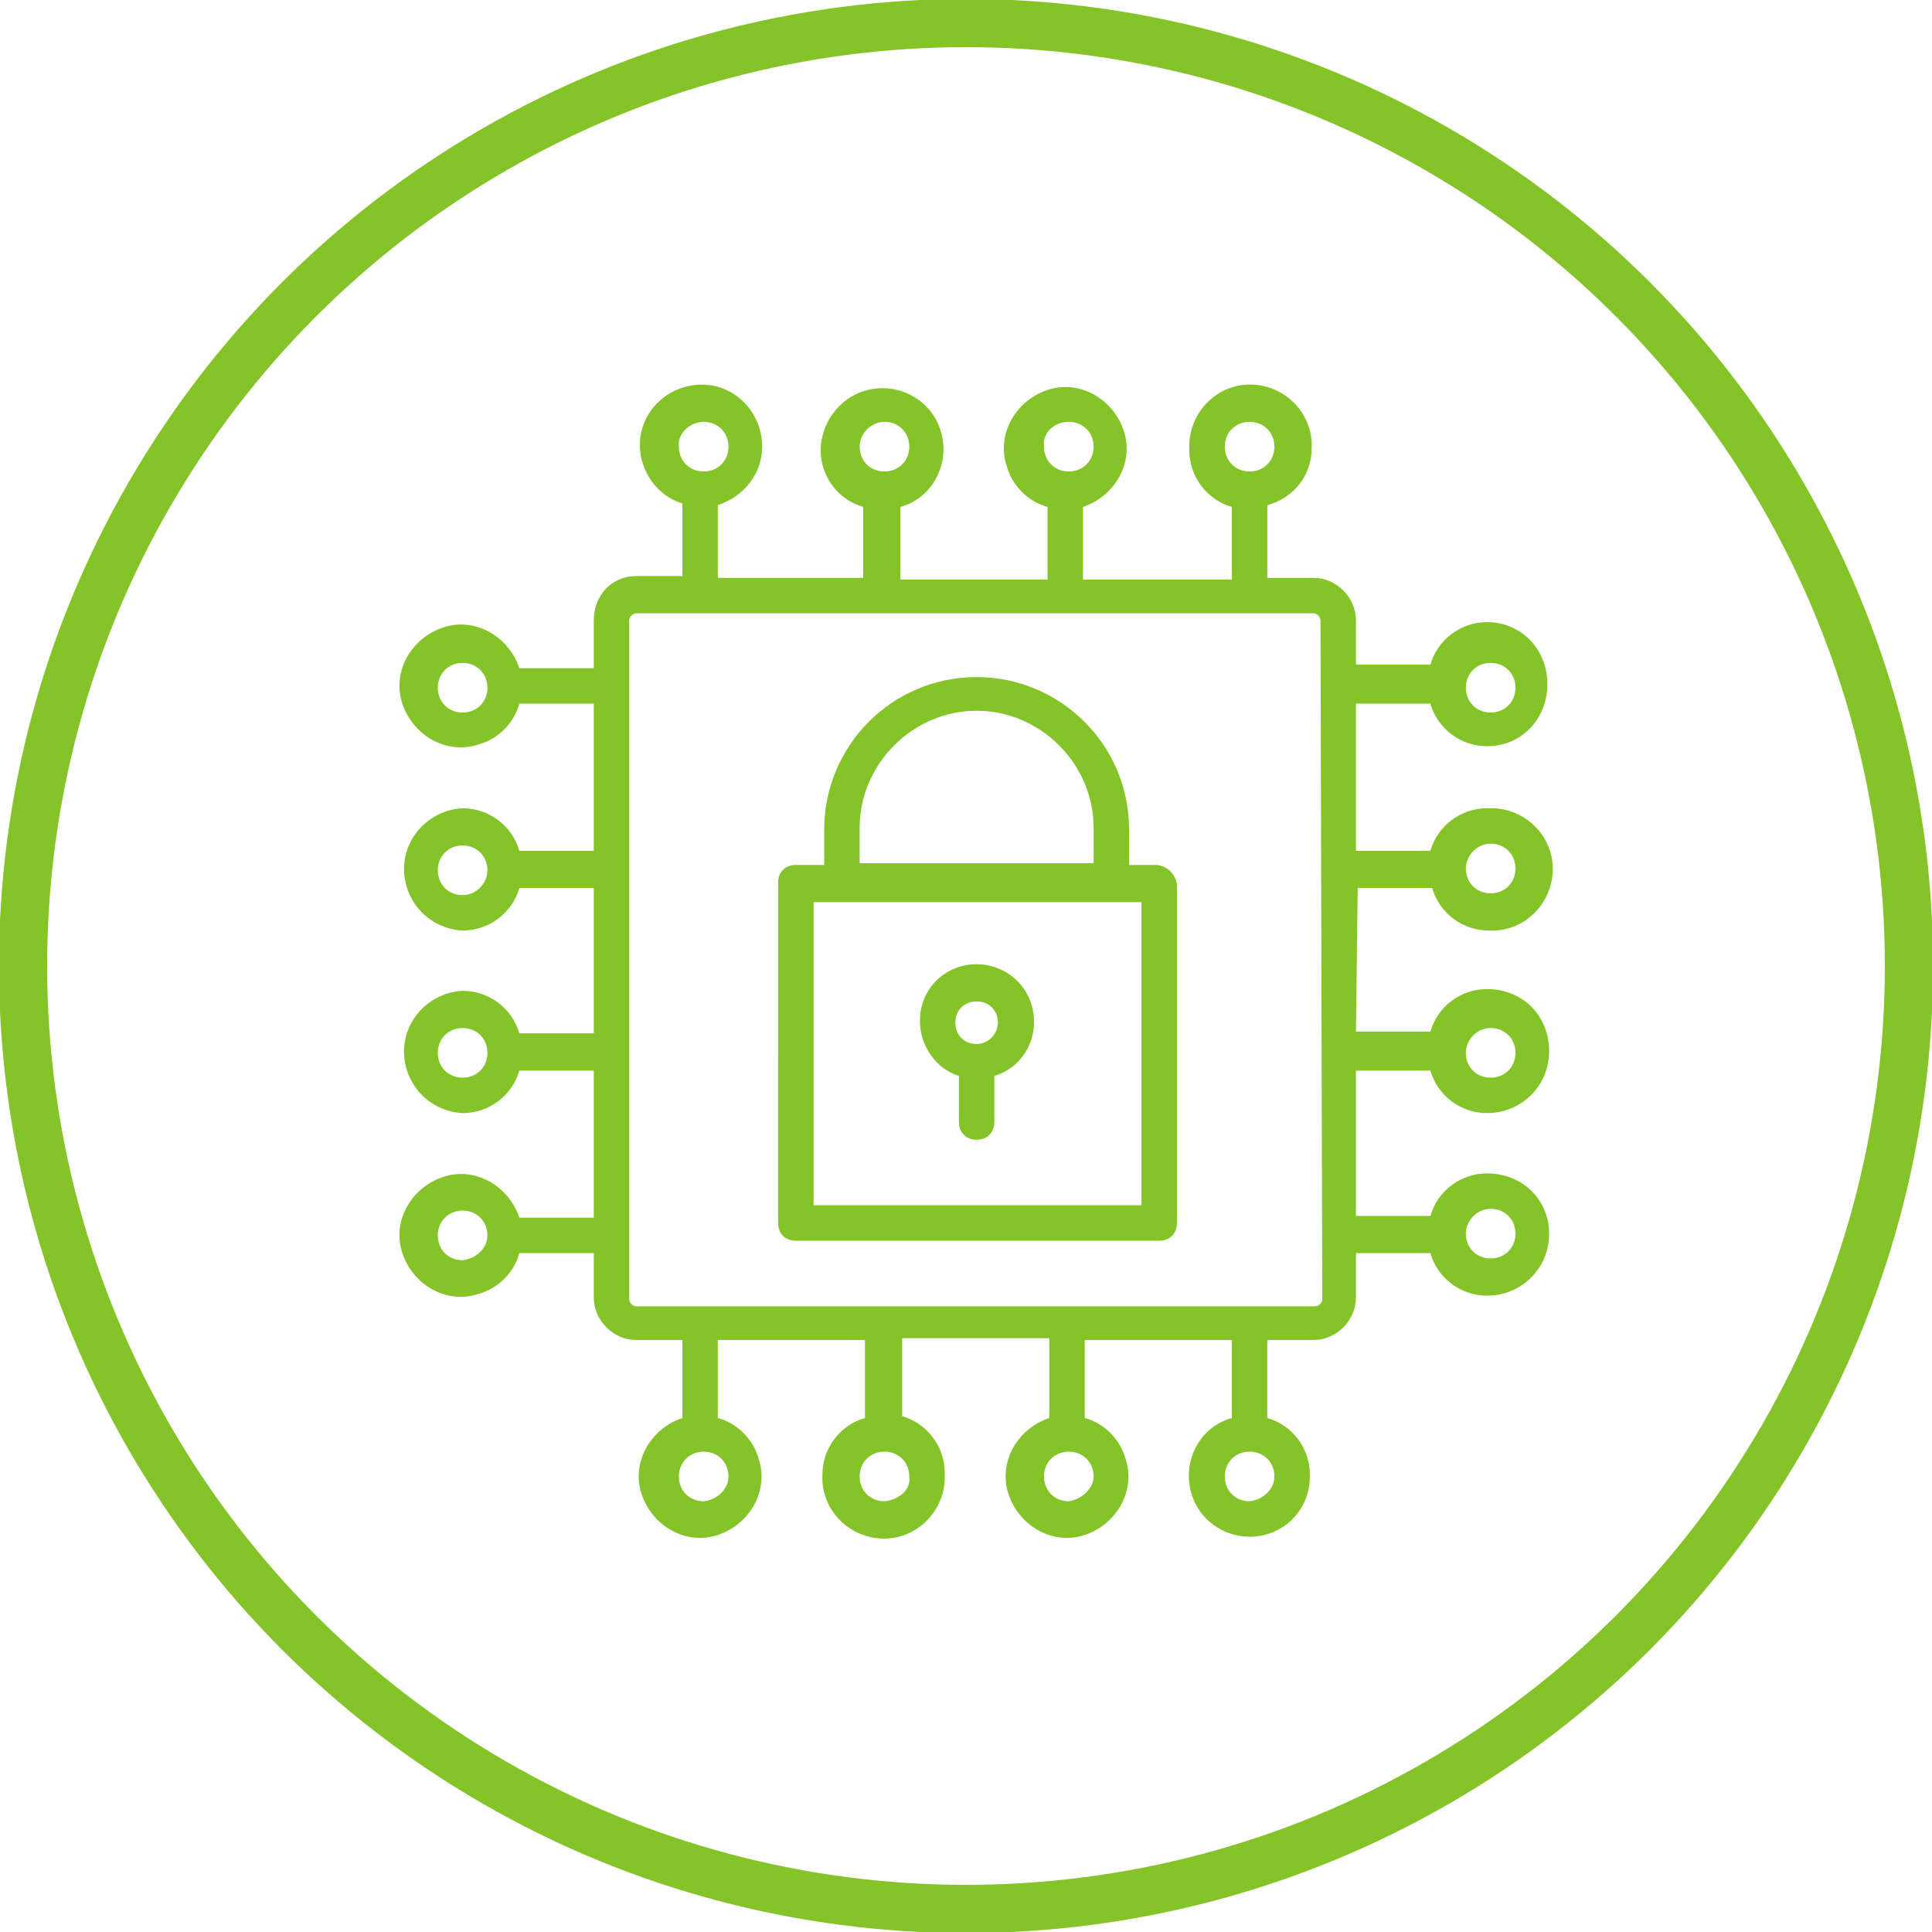 <?xml version="1.0" encoding="utf-8"?>
<!-- Generator: Adobe Illustrator 25.4.1, SVG Export Plug-In . SVG Version: 6.00 Build 0)  -->
<svg version="1.1" id="Layer_1" xmlns="http://www.w3.org/2000/svg" xmlns:xlink="http://www.w3.org/1999/xlink" x="0px" y="0px"
	 viewBox="0 0 109 109" style="enable-background:new 0 0 109 109;" xml:space="preserve">
<style type="text/css">
	.st0{fill:none;stroke:#84C428;stroke-width:2.72;stroke-miterlimit:10;}
	.st1{fill:#84C428;}
</style>
<g id="Layer_2_00000149342170421519838220000011949138628422755500_">
	<g id="Layer_1-2">
		<circle class="st0" cx="54.5" cy="54.5" r="53.2"/>
		<path class="st1" d="M76.6,50.1h4.2c0.4,1.4,1.7,2.4,3.2,2.4c1.9,0.1,3.5-1.4,3.6-3.3c0.1-1.9-1.4-3.5-3.3-3.6c-0.1,0-0.2,0-0.4,0
			c-1.5,0-2.8,1-3.2,2.4h-4.2v-8.3h4.2c0.4,1.4,1.7,2.4,3.2,2.4c1.9,0,3.4-1.5,3.4-3.5s-1.5-3.5-3.4-3.5c-1.5,0-2.8,1-3.2,2.4h-4.2
			V35c0-1.3-1.1-2.4-2.4-2.4h-2.6v-4.1c1.5-0.4,2.5-1.7,2.5-3.2c0.1-1.9-1.4-3.5-3.3-3.6c-1.9-0.1-3.5,1.4-3.6,3.3
			c0,0.1,0,0.2,0,0.4c0,1.5,1,2.8,2.4,3.2v4.1h-8.4v-4.1c1.8-0.6,2.9-2.5,2.3-4.3c-0.6-1.8-2.5-2.9-4.3-2.3s-2.9,2.5-2.3,4.3
			c0.3,1.1,1.2,2,2.3,2.3v4.1h-8.3v-4.1c1.8-0.5,2.8-2.4,2.3-4.2c-0.4-1.5-1.8-2.5-3.3-2.5c-1.9,0-3.4,1.5-3.5,3.4c0,0,0,0,0,0.1
			c0,1.5,1,2.8,2.4,3.2v4h-8.2v-4.1C42,28,43,26.7,43,25.2c0-1.9-1.5-3.5-3.4-3.5c-1.9,0-3.5,1.5-3.5,3.4c0,1.5,1,2.9,2.4,3.3v4.1
			h-2.6c-1.4,0-2.4,1.1-2.4,2.5v2.7h-4.2c-0.6-1.8-2.5-2.9-4.3-2.3s-2.9,2.5-2.3,4.3s2.5,2.9,4.3,2.3c1.1-0.3,2-1.2,2.3-2.3h4.2V48
			h-4.2c-0.4-1.4-1.7-2.4-3.2-2.4c-1.9,0.1-3.4,1.7-3.3,3.6c0.1,1.8,1.5,3.2,3.3,3.3c1.5,0,2.8-1,3.2-2.4h4.2v8.2h-4.2
			c-0.4-1.4-1.7-2.4-3.2-2.4c-1.9,0.1-3.4,1.7-3.3,3.6c0.1,1.8,1.5,3.2,3.3,3.3c1.5,0,2.8-1,3.2-2.4h4.2v8.3h-4.2
			c-0.6-1.8-2.5-2.9-4.3-2.3s-2.9,2.5-2.3,4.3s2.5,2.9,4.3,2.3c1.1-0.3,2-1.2,2.3-2.3h4.2v2.5c0,1.3,1.1,2.4,2.4,2.4h2.6V80
			c-1.8,0.6-2.9,2.5-2.3,4.3c0.6,1.8,2.5,2.9,4.3,2.3c1.8-0.6,2.9-2.5,2.3-4.3c-0.3-1.1-1.2-2-2.3-2.3v-4.4h8.3V80
			c-1.4,0.4-2.4,1.7-2.4,3.2c-0.1,1.9,1.4,3.5,3.3,3.6c1.9,0.1,3.5-1.4,3.6-3.3c0-0.1,0-0.2,0-0.4c0-1.5-1-2.8-2.4-3.2v-4.4h8.3V80
			c-1.8,0.6-2.9,2.5-2.3,4.3c0.6,1.8,2.5,2.9,4.3,2.3c1.8-0.6,2.9-2.5,2.3-4.3c-0.3-1.1-1.2-2-2.3-2.3v-4.4h8.3V80
			c-1.8,0.5-2.8,2.4-2.3,4.2c0.4,1.5,1.8,2.5,3.3,2.5c1.9,0,3.4-1.5,3.4-3.4c0,0,0,0,0-0.1c0-1.5-1-2.8-2.4-3.2v-4.4h2.6
			c1.3,0,2.4-1.1,2.4-2.4v-2.5h4.2c0.4,1.4,1.7,2.4,3.2,2.4c1.9,0,3.5-1.5,3.5-3.5c0-1.9-1.5-3.4-3.5-3.4c-1.5,0-2.8,1-3.2,2.4h-4.2
			v-8.2h4.2c0.4,1.4,1.7,2.4,3.2,2.4c1.9,0,3.5-1.5,3.5-3.5s-1.5-3.5-3.5-3.5c-1.5,0-2.8,1-3.2,2.4h-4.2L76.6,50.1L76.6,50.1z
			 M84.1,47.6c0.8,0,1.4,0.6,1.4,1.4c0,0.8-0.6,1.4-1.4,1.4c-0.8,0-1.4-0.6-1.4-1.4v0C82.7,48.3,83.3,47.6,84.1,47.6 M84.1,37.4
			c0.8,0,1.4,0.6,1.4,1.4c0,0.8-0.6,1.4-1.4,1.4c-0.8,0-1.4-0.6-1.4-1.4v0C82.7,38,83.3,37.4,84.1,37.4
			C84.1,37.4,84.1,37.4,84.1,37.4 M70.5,23.8c0.8,0,1.4,0.6,1.4,1.4c0,0.8-0.6,1.4-1.4,1.4c-0.8,0-1.4-0.6-1.4-1.4v0
			C69.1,24.4,69.7,23.8,70.5,23.8 M60.3,23.8c0.8,0,1.4,0.6,1.4,1.4s-0.6,1.4-1.4,1.4c-0.8,0-1.4-0.6-1.4-1.4v0
			C58.8,24.5,59.4,23.8,60.3,23.8C60.2,23.8,60.2,23.8,60.3,23.8 M49.9,23.8c0.8,0,1.4,0.6,1.4,1.4s-0.6,1.4-1.4,1.4
			c-0.8,0-1.4-0.6-1.4-1.4v0C48.5,24.4,49.2,23.8,49.9,23.8 M39.7,23.8c0.8,0,1.4,0.6,1.4,1.4s-0.6,1.4-1.4,1.4
			c-0.8,0-1.4-0.6-1.4-1.4v0C38.2,24.5,38.9,23.8,39.7,23.8C39.6,23.8,39.7,23.8,39.7,23.8 M26.1,40.2c-0.8,0-1.4-0.6-1.4-1.4
			c0-0.8,0.6-1.4,1.4-1.4s1.4,0.6,1.4,1.4l0,0C27.5,39.6,26.9,40.2,26.1,40.2 M26.1,50.5c-0.8,0-1.4-0.6-1.4-1.4
			c0-0.8,0.6-1.4,1.4-1.4s1.4,0.6,1.4,1.4l0,0C27.5,49.8,26.9,50.5,26.1,50.5C26.1,50.5,26.1,50.5,26.1,50.5 M26.1,60.8
			c-0.8,0-1.4-0.6-1.4-1.4c0-0.8,0.6-1.4,1.4-1.4s1.4,0.6,1.4,1.4l0,0C27.5,60.2,26.9,60.8,26.1,60.8 M26.1,71.1
			c-0.8,0-1.4-0.6-1.4-1.4c0-0.8,0.6-1.4,1.4-1.4s1.4,0.6,1.4,1.4l0,0C27.5,70.4,26.9,71,26.1,71.1C26.1,71.1,26.1,71.1,26.1,71.1
			 M39.7,84.7c-0.8,0-1.4-0.6-1.4-1.4s0.6-1.4,1.4-1.4c0.8,0,1.4,0.6,1.4,1.4l0,0C41.1,84,40.5,84.6,39.7,84.7 M49.9,84.7
			c-0.8,0-1.4-0.6-1.4-1.4s0.6-1.4,1.4-1.4c0.8,0,1.4,0.6,1.4,1.4l0,0C51.4,84,50.8,84.6,49.9,84.7C50,84.7,50,84.7,49.9,84.7
			 M60.3,84.7c-0.8,0-1.4-0.6-1.4-1.4s0.6-1.4,1.4-1.4c0.8,0,1.4,0.6,1.4,1.4l0,0C61.7,84,61,84.6,60.3,84.7 M70.5,84.7
			c-0.8,0-1.4-0.6-1.4-1.4c0-0.8,0.6-1.4,1.4-1.4c0.8,0,1.4,0.6,1.4,1.4l0,0C71.9,84,71.3,84.6,70.5,84.7
			C70.6,84.7,70.5,84.7,70.5,84.7 M84.1,68.2c0.8,0,1.4,0.6,1.4,1.4c0,0.8-0.6,1.4-1.4,1.4c-0.8,0-1.4-0.6-1.4-1.4l0,0
			C82.7,68.9,83.3,68.2,84.1,68.2 M84.1,58c0.8,0,1.4,0.6,1.4,1.4c0,0.8-0.6,1.4-1.4,1.4c-0.8,0-1.4-0.6-1.4-1.4v0
			C82.7,58.7,83.3,58,84.1,58C84.1,58,84.1,58,84.1,58 M74.6,73.3c0,0.2-0.2,0.4-0.4,0.4H35.9c-0.2,0-0.4-0.2-0.4-0.4V35
			c0-0.2,0.2-0.4,0.4-0.4h38.2c0.2,0,0.4,0.2,0.4,0.4L74.6,73.3z"/>
		<path class="st1" d="M65.3,48.8h-1.6v-2c0-4.8-3.9-8.6-8.6-8.6c-4.8,0-8.6,3.9-8.6,8.6v2h-1.6c-0.6,0-1,0.4-1,1V69
			c0,0.6,0.4,1,1,1h20.5c0.6,0,1-0.4,1-1V49.9C66.3,49.3,65.9,48.9,65.3,48.8 M48.5,46.7c0-3.6,3-6.6,6.6-6.6s6.6,3,6.6,6.6v2H48.5
			V46.7z M64.3,68H45.9V50.9h18.5V68z"/>
		<path class="st1" d="M55.1,54.4c-1.8,0-3.2,1.4-3.2,3.2c0,1.4,0.9,2.7,2.2,3.1v2.6c0,0.6,0.4,1,1,1s1-0.4,1-1v-2.6
			c1.7-0.5,2.6-2.3,2.1-4C57.8,55.3,56.5,54.4,55.1,54.4 M55.1,58.9c-0.7,0-1.2-0.5-1.2-1.2c0-0.7,0.5-1.2,1.2-1.2
			c0.7,0,1.2,0.5,1.2,1.2C56.3,58.3,55.8,58.9,55.1,58.9C55.2,58.9,55.1,58.9,55.1,58.9"/>
	</g>
</g>
</svg>
